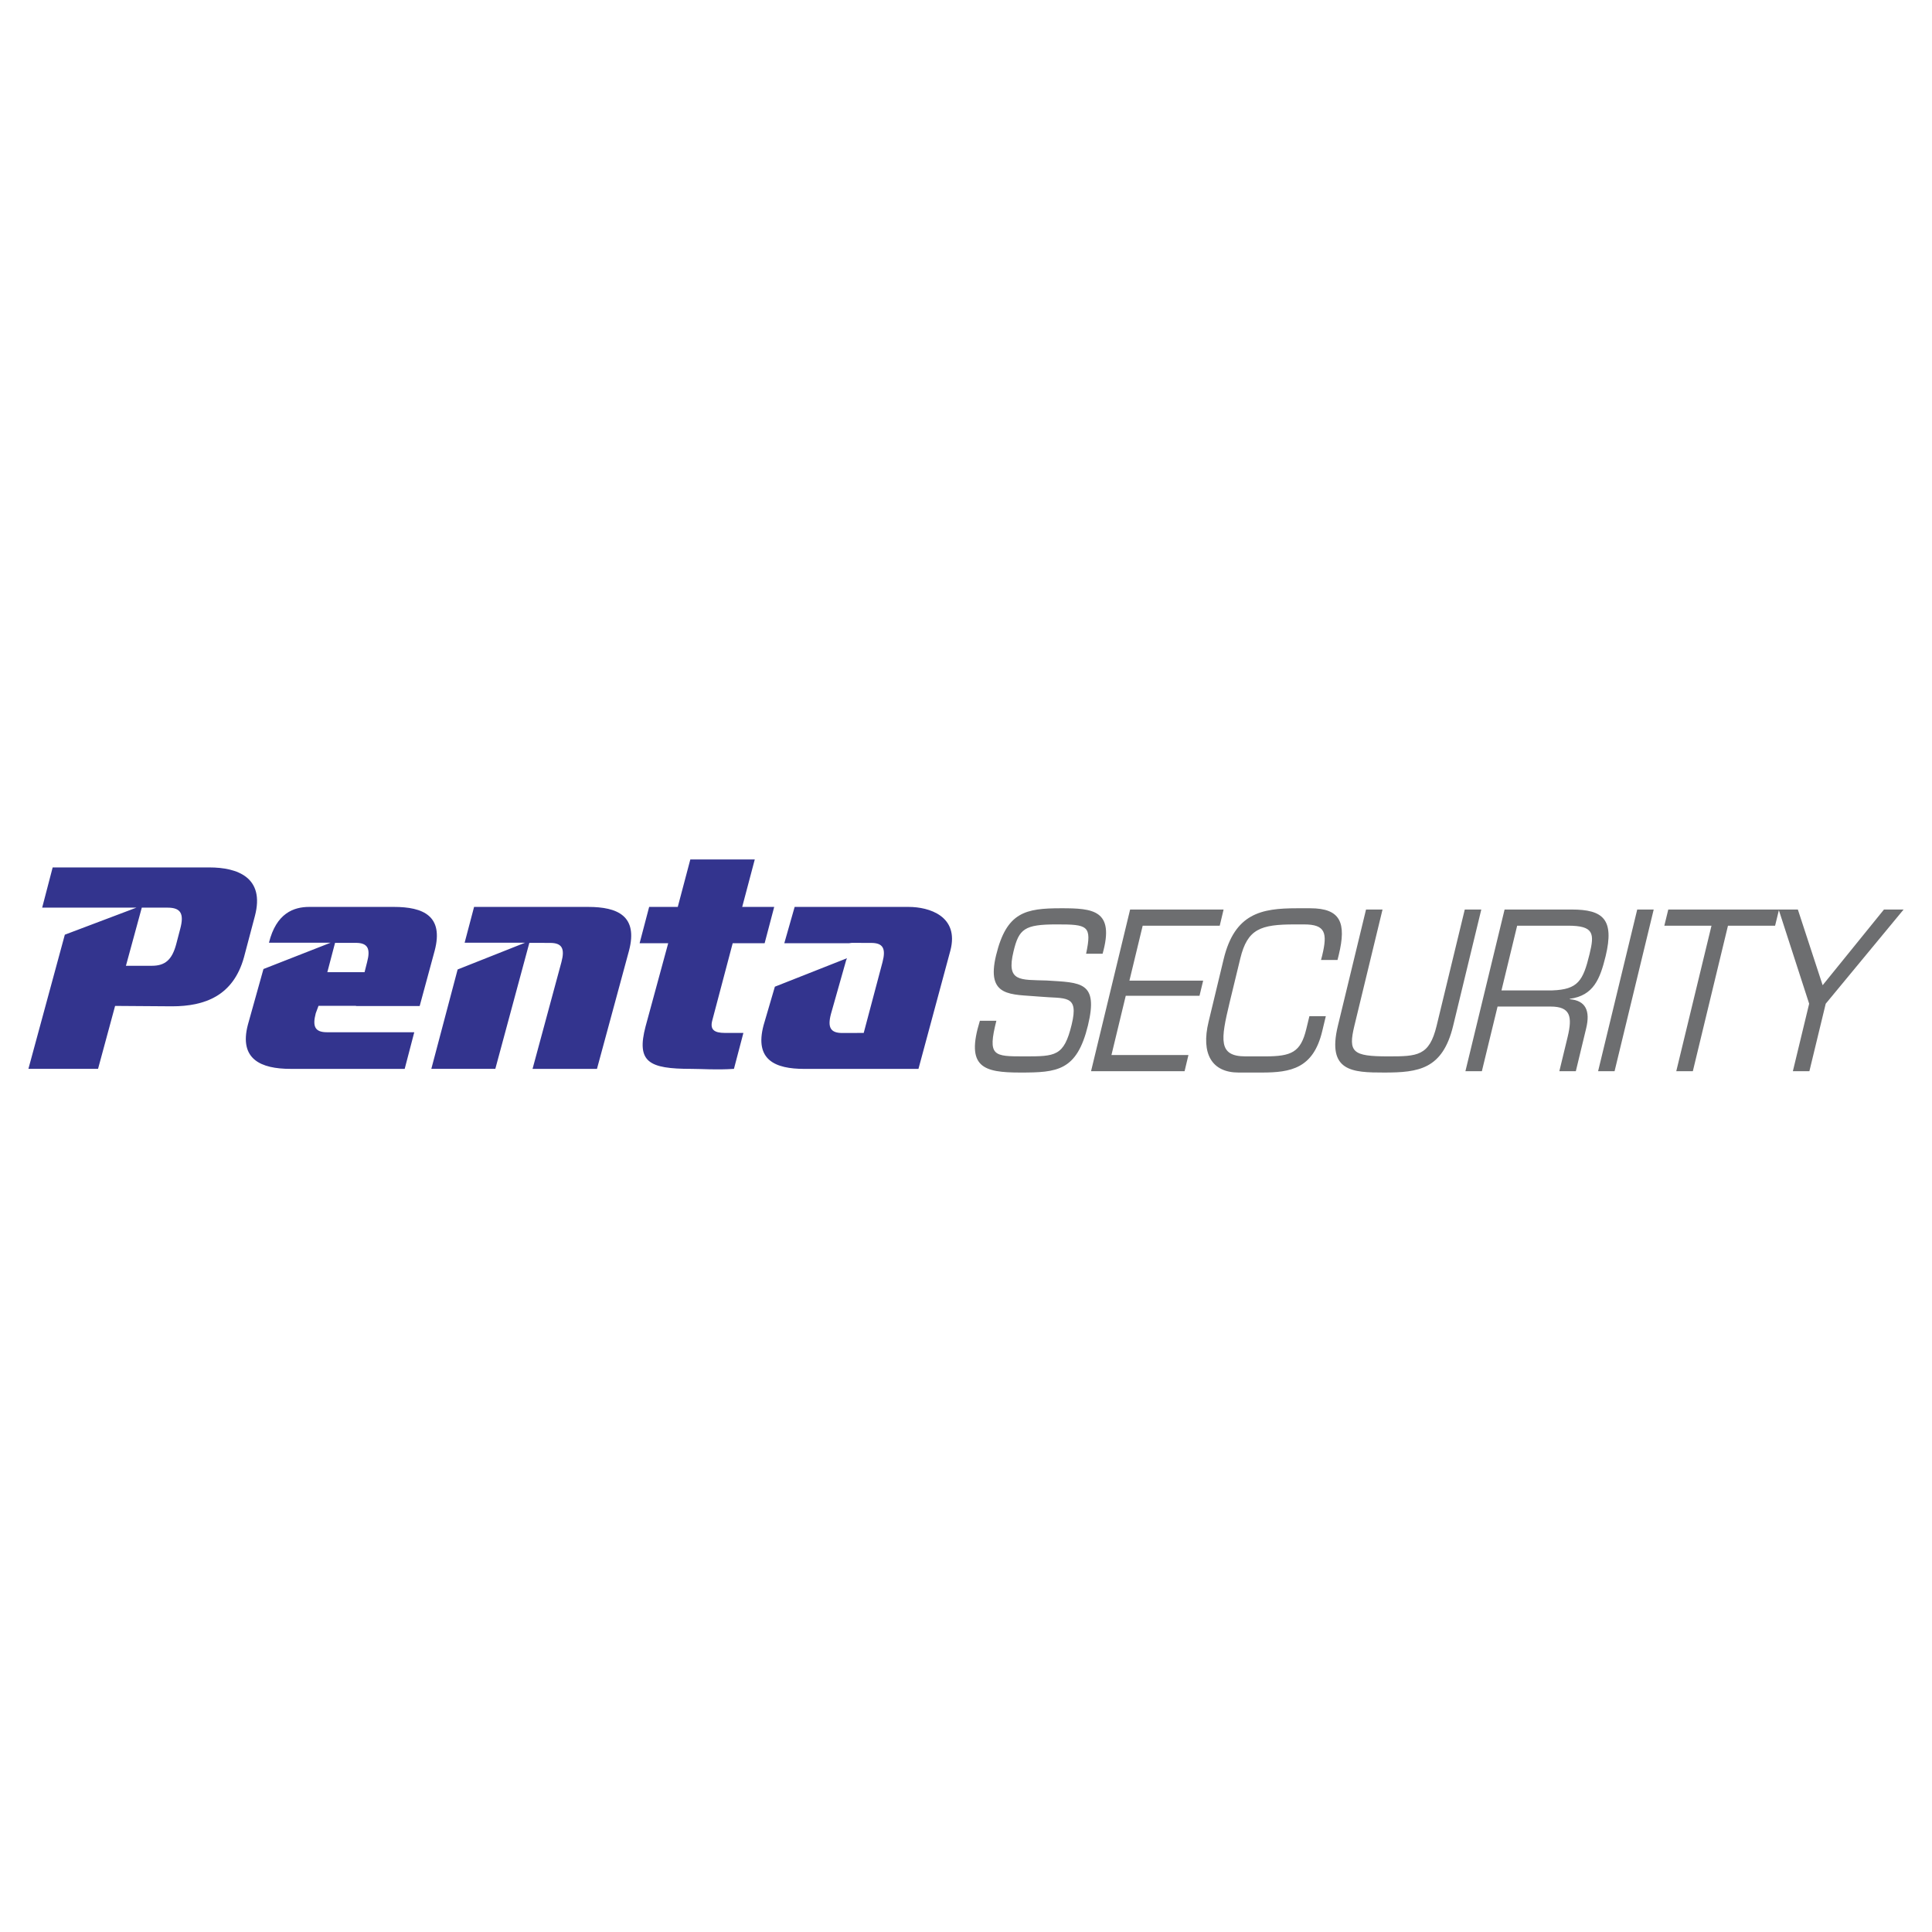 <svg xmlns="http://www.w3.org/2000/svg" width="2500" height="2500" viewBox="0 0 192.756 192.756"><g fill-rule="evenodd" clip-rule="evenodd"><path fill="#fff" d="M0 0h192.756v192.756H0V0z"/><path d="M58.688 90.483H47.299l-.943 3.574h6.026l-6.724 2.667-2.625 9.916h6.385l3.395-12.572 2.074.006c1.188 0 1.486.568 1.128 1.91l-2.882 10.656h6.427l3.197-11.792c.915-3.467-1.143-4.365-4.069-4.365zM26.833 94.057h6.147l-6.695 2.623-1.551 5.547c-.916 3.465 1.316 4.414 4.246 4.414h11.396l.955-3.654h-8.703c-1.184 0-1.479-.549-1.127-1.891l.277-.746h3.747l-.006.023h6.351l1.498-5.525c.913-3.467-1.139-4.365-4.072-4.365H30.85c-1.538 0-3.286.615-4.017 3.574zm8.667.012c1.188 0 1.485.574 1.127 1.916l-.256 1.012h-3.714l.77-2.927H35.5v-.001zM5.254 86.544l-1.047 4.011h9.403l-7.142 2.699-3.634 13.386h6.948l1.701-6.279h.182l5.489.039c3.267 0 6.119-1.035 7.188-4.896l1.088-4.109c1.021-3.86-1.75-4.851-4.537-4.851H5.254zm12.316 7.695c-.409 1.495-1.08 2.117-2.407 2.117h-2.599l1.582-5.8h2.574c1.325 0 1.662.611 1.263 2.111l-.413 1.572zM64.412 102.391c-.942 3.582.322 4.25 4.568 4.25 1.11 0 2.425.119 4.245 0l.943-3.586h-1.837c-1.08 0-1.513-.33-1.266-1.252l2.035-7.698h3.187l.955-3.622h-3.193l1.254-4.735h-6.43l-1.253 4.735h-2.855l-.952 3.622h2.853l-2.254 8.286zM91.627 106.641h.008l3.181-11.792c.916-3.467-2.154-4.365-4.147-4.365H79.282l-1.032 3.622h6.447l.28-.036 1.945.006c1.185 0 1.478.568 1.128 1.91l-1.877 7.07-2.142.006c-1.181 0-1.482-.566-1.125-1.908l1.516-5.355.083-.197-7.196 2.84-1.128 3.85c-.918 3.457 1.143 4.352 4.073 4.352h11.373v-.003z" fill="#33348e"/><path d="M99.381 95.301c1.045-4.296 2.914-4.684 6.494-4.684 3.137 0 5.369.152 4.131 4.537h-1.646c.602-2.825.145-2.926-2.934-2.926-3.211 0-3.768.443-4.305 2.688-.746 3.074.635 2.82 3.32 2.91 3.398.215 5.162.102 4.107 4.469-1.104 4.559-3.072 4.713-6.736 4.713-3.689 0-5.49-.5-4.049-5.166h1.645c-.898 3.553-.277 3.553 2.799 3.553 3.094 0 3.945 0 4.713-3.168.746-3.074-.621-2.555-3.213-2.795-2.805-.254-5.355.127-4.326-4.131zM112.682 97.838h7.357l-.365 1.512h-7.358l-1.427 5.912h7.681l-.384 1.611h-9.332l3.898-16.13h9.326l-.385 1.613h-7.687l-1.324 5.482zM123.57 107.008c-2.648 0-3.77-1.854-2.988-5.074l1.502-6.242c1.102-4.564 3.764-5.074 7.293-5.074h1.352c3.033 0 3.615 1.459 2.842 4.642l-.127.516h-1.645l.117-.451c.543-2.255.318-3.096-1.805-3.096h-.936c-3.406 0-4.713.443-5.43 3.395l-1.074 4.431c-.879 3.684-1.148 5.34 1.594 5.34h1.957c2.635 0 3.545-.412 4.105-2.719l.312-1.291h1.639l-.363 1.51c-.889 3.699-3.121 4.113-6.025 4.113h-2.32zM147.789 90.743l-2.811 11.611c-1.049 4.33-3.447 4.654-6.873 4.654-3.178 0-5.73-.09-4.627-4.654l2.811-11.611h1.646l-2.811 11.611c-.635 2.629-.172 3.041 3.369 3.041 2.92 0 4.107-.027 4.836-3.041l2.811-11.611h1.649zM149.803 98.812l1.564-6.456h5.066c2.598 0 2.658.776 2.156 2.837-.645 2.671-1.16 3.529-3.717 3.619h-5.069zm-.391 1.612h5.285c1.992 0 2.195.99 1.705 3.037l-.826 3.412h1.645l1.031-4.275c.422-1.746-.041-2.775-1.637-2.906l.008-.041c2.381-.326 3.018-2 3.572-4.26.883-3.679-.252-4.648-3.393-4.648h-6.689l-3.908 16.13h1.641l1.566-6.449zM161.086 106.873h-1.643l3.903-16.13h1.644l-3.904 16.13zM168.895 106.873h-1.653l3.514-14.517h-4.705l.394-1.613h11.051l-.394 1.613H172.4l-3.505 14.517z" fill="#6d6e70"/><path fill="#6d6e70" d="M182.152 100.141l-1.629 6.732h-1.648l1.625-6.732-3.043-9.398h1.916l2.473 7.552 6.119-7.552h1.957l-7.77 9.398z"/></g></svg>